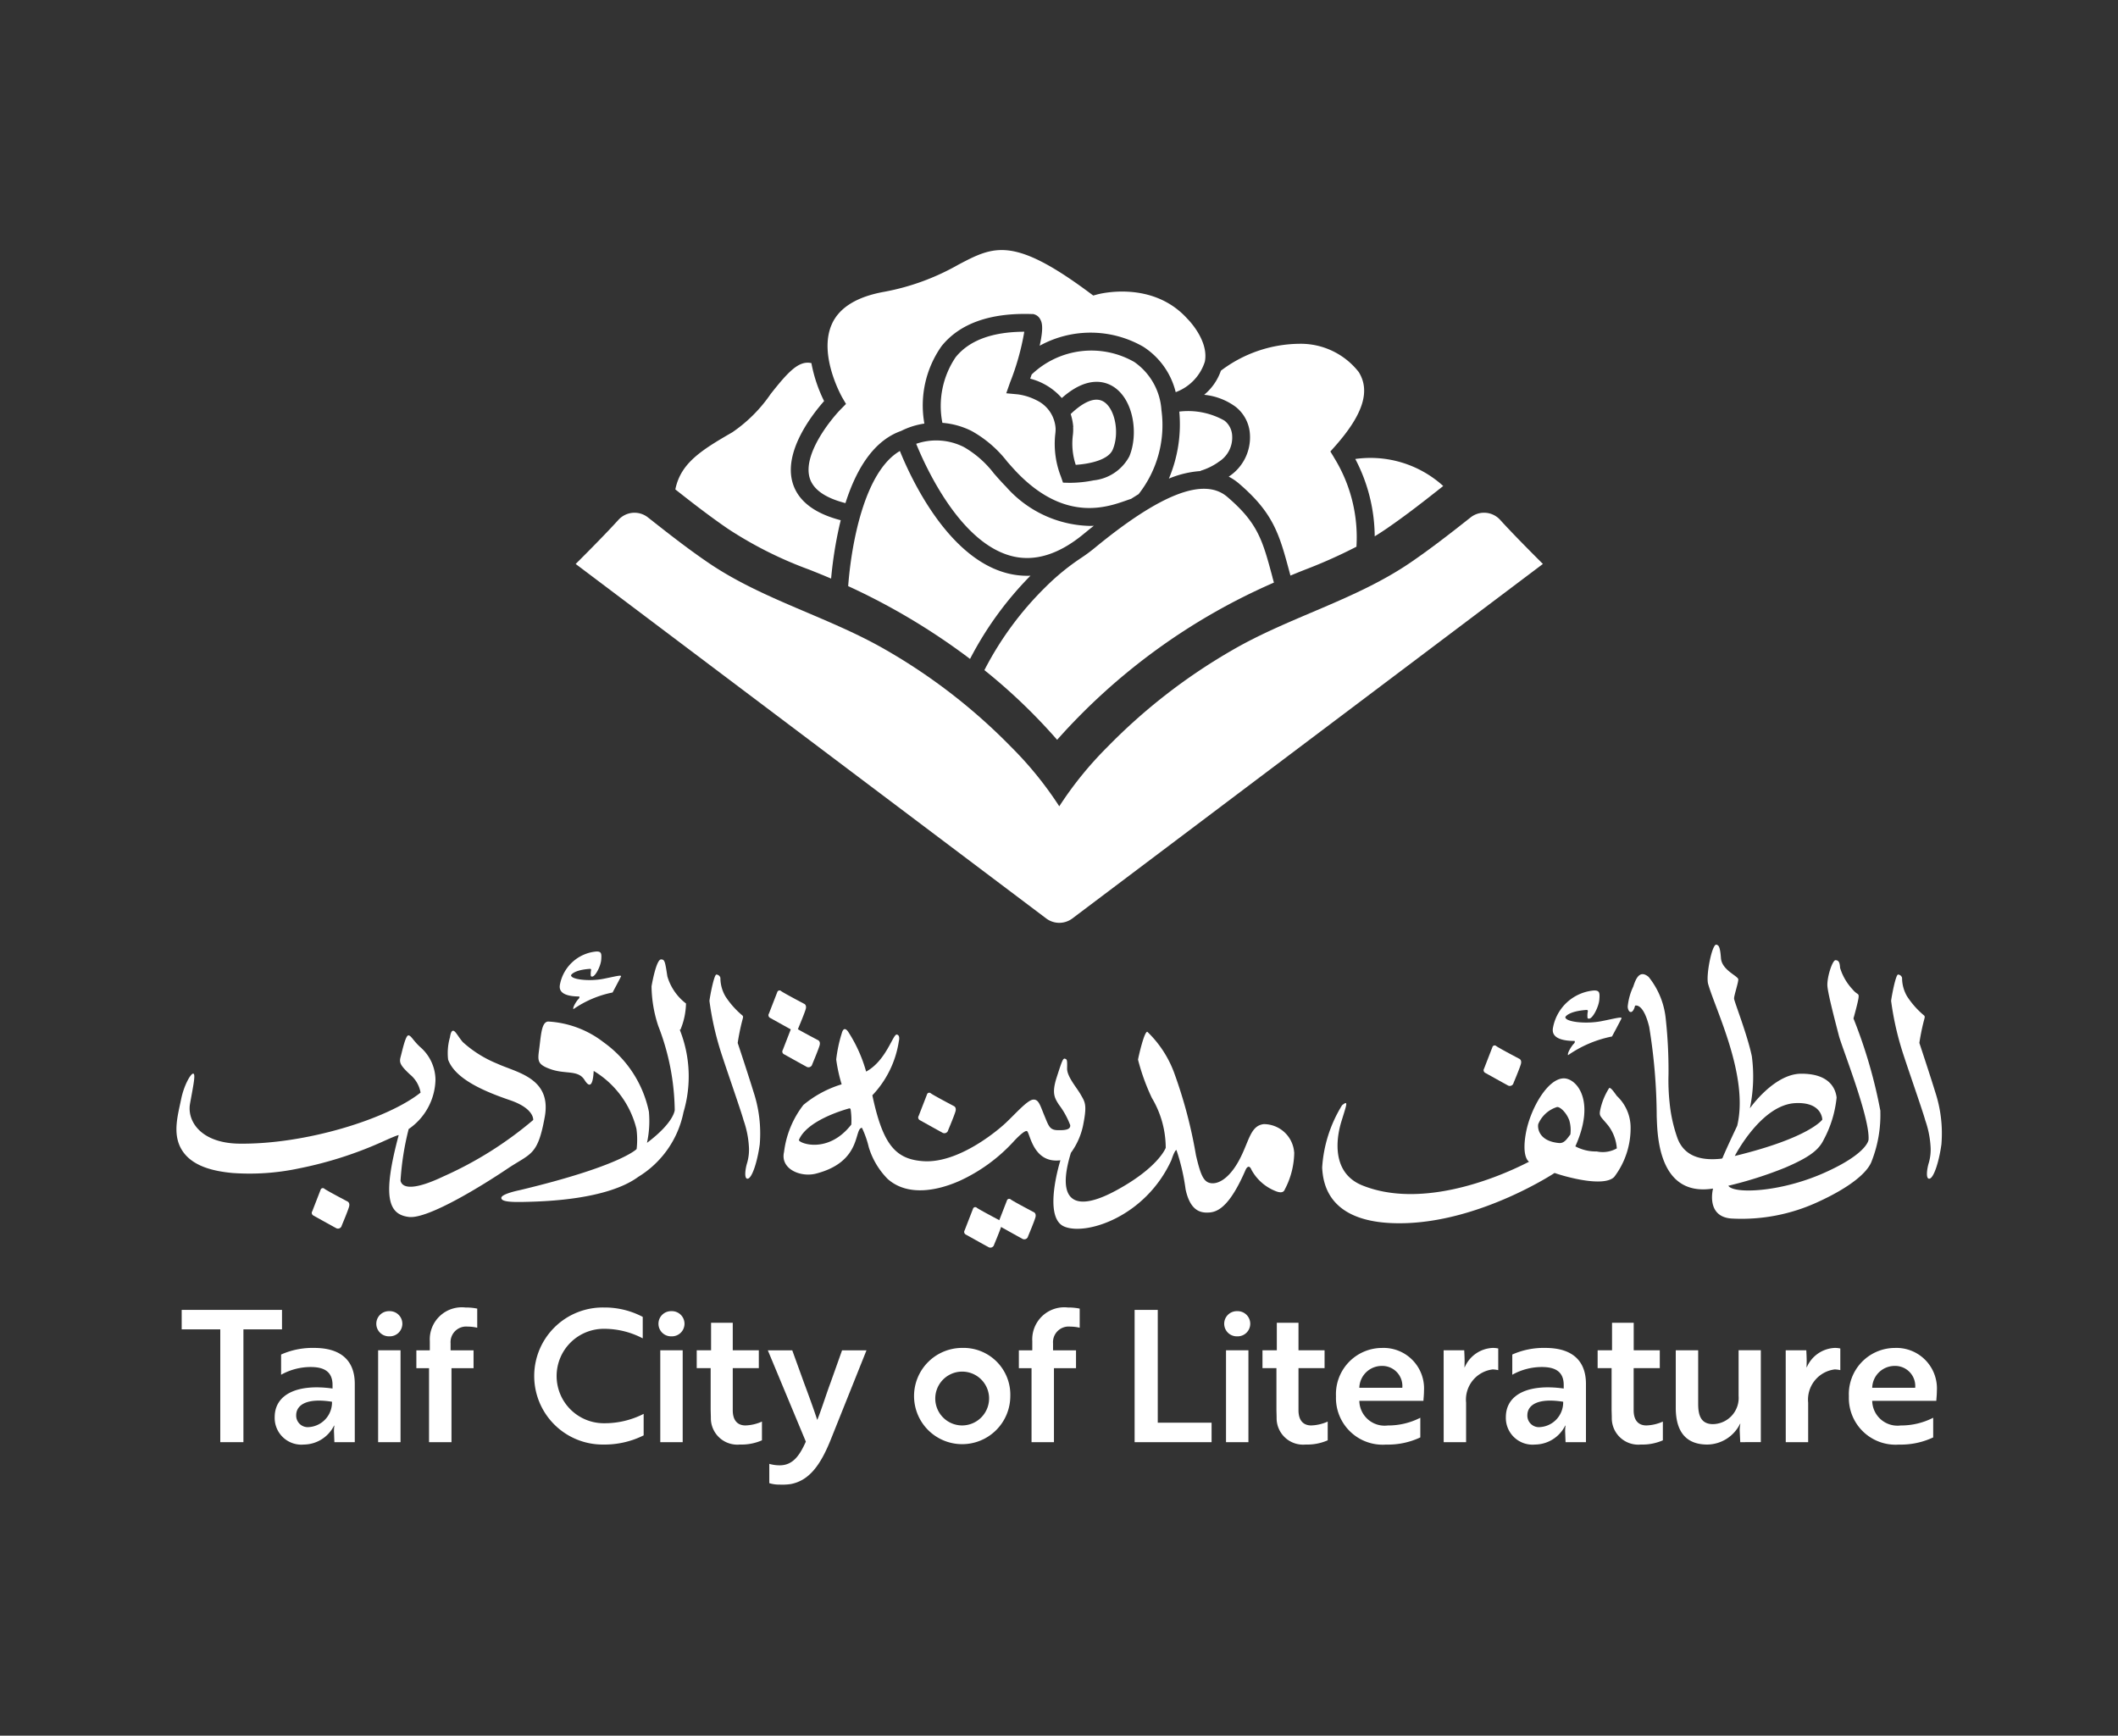<svg xmlns="http://www.w3.org/2000/svg" xmlns:xlink="http://www.w3.org/1999/xlink" width="144" height="118" viewBox="0 0 144 118">
  <rect x="0" y="0" width="144" height="118" fill="#333333" stroke="none"/>
  <defs>
    <clipPath id="clip-path">
      <rect id="Rectangle_210" data-name="Rectangle 210" width="144" height="118" transform="translate(4933 5850)" fill="#fff" stroke="#707070" stroke-width="1"/>
    </clipPath>
  </defs>
  <g id="Taif_logo" transform="translate(-4933 -5850)" clip-path="url(#clip-path)">
    <g id="Group_274" data-name="Group 274" transform="translate(1.47 -2.16)">
      <path id="Path_93" data-name="Path 93" d="M1103.024,8782.072s.076-.533.216-1.143.19-.622.114-.724a5.838,5.838,0,0,1-1.159-1.3,2.481,2.481,0,0,1-.346-1.268.3.3,0,0,0-.269-.222c-.153-.021-.426,1.384-.476,1.789a20.021,20.021,0,0,0,.7,3.224c.246.83,1.459,4.277,1.62,4.892a6.538,6.538,0,0,1,.361,1.766,3.2,3.2,0,0,1-.115,1.121c-.131.415-.231,1.152.054,1.083s.637-1.144.8-2.327a9,9,0,0,0-.43-3.593c-.315-1.036-1.067-3.3-1.067-3.3" transform="translate(3959 -2859)" fill="#fff"/>
      <path id="Path_94" data-name="Path 94" d="M1022.684,8782.072s.076-.533.216-1.143.19-.622.114-.724a5.839,5.839,0,0,1-1.159-1.3,2.482,2.482,0,0,1-.346-1.268.3.3,0,0,0-.269-.222c-.153-.021-.426,1.384-.476,1.789a20.016,20.016,0,0,0,.7,3.224c.246.83,1.459,4.277,1.62,4.892a6.533,6.533,0,0,1,.361,1.766,3.2,3.2,0,0,1-.115,1.121c-.131.415-.231,1.152.054,1.083s.637-1.144.8-2.327a9,9,0,0,0-.43-3.593c-.315-1.036-1.067-3.3-1.067-3.3" transform="translate(3959 -2859)" fill="#fff"/>
      <path id="Path_95" data-name="Path 95" d="M1100.378,8786.7a33.682,33.682,0,0,0-1.833-6.3s.317-1.126.348-1.434-.082-.144-.419-.553a3.721,3.721,0,0,1-.84-1.454c-.02-.368-.092-.512-.307-.521s-.6,1.188-.553,1.771.573,2.56.778,3.358,2.129,5.6,2.017,7.084c0,0-.062.941-3.051,2.262s-6.132,1.423-6.48.86a26.642,26.642,0,0,0,3.859-1.229c1.72-.737,2.3-1.229,2.631-1.914a7.667,7.667,0,0,0,.871-2.856c-.082-.686-.564-1.627-2.416-1.617s-3.481,2.354-3.481,2.354a10.537,10.537,0,0,0,.133-3.542c-.307-1.474-1.2-3.726-1.208-3.92s.287-1.064.287-1.3-1.116-.624-1.178-1.443-.16-.872-.3-.921c-.3-.109-.734,2.085-.574,2.661.471,1.7,2.794,6.286,1.976,9.654,0,0-.781,1.647-.99,2.171a.1.1,0,0,1-.08.061c-1.231.138-2.472-.069-2.976-1.357a10.088,10.088,0,0,1-.545-2.416,14.392,14.392,0,0,1-.077-1.969,32.432,32.432,0,0,0-.195-3.829,5.371,5.371,0,0,0-1.157-2.785c-.624-.522-.88.154-1.044.656a4.048,4.048,0,0,0-.379,1.371c.031.43.349.553.5-.071,0,0,.552-.238.962,1.442a38.569,38.569,0,0,1,.511,6.1c.051.921-.021,5.5,3.83,4.89,0,0-.512,1.9,1.239,2.037a12.362,12.362,0,0,0,5.917-1.136c2.037-.933,3.337-1.936,3.634-2.775a8.615,8.615,0,0,0,.584-3.388m-5.794-.545c1.848-.1,1.848,1.123,1.848,1.123s-.865,1.234-5.95,2.469c0,0,1.775-3.465,4.1-3.592" transform="translate(3959 -2859)" fill="#fff"/>
      <path id="Path_96" data-name="Path 96" d="M1080.566,8780.412c.249.006.662-.807.7-1.29s.02-.648-.414-.62a3.1,3.1,0,0,0-2.723,2.462c-.042.213-.242.958,1.455.965,0,0,.062.083-.062.2s-.462.641-.379.766a7.916,7.916,0,0,1,2.985-1.269s.524-.974.642-1.221c.072-.152-.442,0-1.352.178-1.076.213-2.493.051-2.462-.281,0,0,.181-.395,1.45-.481a.077.077,0,0,1,.081.087,1.45,1.45,0,0,0-.023.45c.015.054.062.054.106.055" transform="translate(3959 -2859)" fill="#fff"/>
      <path id="Path_97" data-name="Path 97" d="M1012.785,8777.554c.222.006.59-.719.621-1.148s.017-.578-.37-.554a2.766,2.766,0,0,0-2.426,2.194c-.037.19-.215.854,1.3.86,0,0,.056.072-.055.178s-.412.571-.338.682a7.109,7.109,0,0,1,2.661-1.131s.466-.867.571-1.087c.065-.135-.394,0-1.2.158-.959.19-2.222.045-2.194-.25,0,0,.161-.353,1.292-.429a.067.067,0,0,1,.072.076,1.326,1.326,0,0,0-.021.4c.014.048.056.048.095.049" transform="translate(3959 -2859)" fill="#fff"/>
      <path id="Path_98" data-name="Path 98" d="M1073.422,8783.831l.574-1.479a.159.159,0,0,1,.265-.073c.187.14,1.56.86,1.56.86s.19.072.114.354-.5,1.287-.5,1.287a.263.263,0,0,1-.408.16c-.242-.129-1.5-.831-1.5-.831a.21.21,0,0,1-.111-.278" transform="translate(3959 -2859)" fill="#fff"/>
      <path id="Path_99" data-name="Path 99" d="M1034.981,8787.046l.574-1.478a.159.159,0,0,1,.265-.074c.187.14,1.56.861,1.56.861s.19.071.114.354-.5,1.286-.5,1.286a.263.263,0,0,1-.408.16c-.242-.128-1.5-.831-1.5-.831a.21.21,0,0,1-.111-.278" transform="translate(3959 -2859)" fill="#fff"/>
      <path id="Path_100" data-name="Path 100" d="M993.751,8793.532l.574-1.479a.159.159,0,0,1,.265-.073c.187.14,1.56.86,1.56.86s.19.072.114.354-.5,1.286-.5,1.286a.262.262,0,0,1-.408.159c-.242-.128-1.5-.831-1.5-.831a.208.208,0,0,1-.111-.277" transform="translate(3959 -2859)" fill="#fff"/>
      <path id="Path_101" data-name="Path 101" d="M1040.414,8794.259l.574-1.478a.16.16,0,0,1,.265-.074c.187.14,1.56.861,1.56.861s.19.071.114.353-.5,1.287-.5,1.287a.263.263,0,0,1-.408.16c-.242-.128-1.5-.831-1.5-.831a.209.209,0,0,1-.111-.278" transform="translate(3959 -2859)" fill="#fff"/>
      <path id="Path_102" data-name="Path 102" d="M1038.107,8794.824l.574-1.479a.159.159,0,0,1,.265-.073c.187.14,1.56.86,1.56.86s.19.072.114.354-.5,1.287-.5,1.287a.262.262,0,0,1-.408.159c-.242-.128-1.5-.831-1.5-.831a.208.208,0,0,1-.111-.277" transform="translate(3959 -2859)" fill="#fff"/>
      <path id="Path_103" data-name="Path 103" d="M1024.8,8780.092l.574-1.478a.16.16,0,0,1,.265-.074c.187.14,1.56.861,1.56.861s.19.071.114.353-.5,1.287-.5,1.287a.263.263,0,0,1-.408.16c-.242-.128-1.5-.831-1.5-.831a.209.209,0,0,1-.111-.278" transform="translate(3959 -2859)" fill="#fff"/>
      <path id="Path_104" data-name="Path 104" d="M1025.742,8782.564l.574-1.479a.16.16,0,0,1,.265-.074c.187.141,1.56.861,1.56.861s.19.072.114.353-.5,1.287-.5,1.287a.263.263,0,0,1-.408.16c-.242-.128-1.5-.831-1.5-.831a.208.208,0,0,1-.111-.277" transform="translate(3959 -2859)" fill="#fff"/>
      <path id="Path_105" data-name="Path 105" d="M1082.455,8785.663c-.149-.2-.416-.606-.522-.529a4.467,4.467,0,0,0-.6,1.458c-.1.469,0,.433.542,1.094a2.916,2.916,0,0,1,.58,1.546,1.94,1.94,0,0,1-1.361.21,2.947,2.947,0,0,1-1.458-.347c1.413-3.143.063-4.623-.782-4.622-1.107,0-2.294,2.092-2.586,3.749s.221,1.917.221,1.917c-2.683,1.379-7.557,3.133-11.333,1.612-2.082-.838-1.8-3.132-1.427-4.345s.49-1.459.046-1.106a9.125,9.125,0,0,0-1.353,4.238c.062,1.152.462,3.947,5.682,3.778s10.121-3.412,10.121-3.412c.691.248,3.348,1,4.056.267a5.47,5.47,0,0,0,1.111-3.4,2.94,2.94,0,0,0-.937-2.105m-3.158,2.623c-.217.268-.4.613-.771.58-1.359-.123-1.472-.993-1.412-1.289a2.046,2.046,0,0,1,1.273-1.157c.216-.029.654.392.838.91a2.33,2.33,0,0,1,.072.956" transform="translate(3959 -2859)" fill="#fff"/>
      <path id="Path_106" data-name="Path 106" d="M1018.791,8781.164a4.844,4.844,0,0,0,.379-1.782,3.587,3.587,0,0,1-1.266-1.842c-.155-.99-.172-1.154-.43-1.154s-.517,1.085-.646,1.825a8.789,8.789,0,0,0,.457,2.7,16.322,16.322,0,0,1,1.119,5.716s-.035.843-1.886,2.229a7,7,0,0,0,.13-2.116,7.713,7.713,0,0,0-3.065-4.709,6.762,6.762,0,0,0-3.788-1.422c-.421.035-.473.793-.585,1.705s-.241,1.188.775,1.541,1.851.026,2.29.731.585.1.619-.619a6.37,6.37,0,0,1,2.908,3.947,5.477,5.477,0,0,1,.011,1.364s-1.07,1.152-7.97,2.8c0,0-1.229.246-1.229.521s.7.3,1.8.268,5.385-.133,7.514-1.7a6.678,6.678,0,0,0,3.072-4.392,8.552,8.552,0,0,0-.256-5.61" transform="translate(3959 -2859)" fill="#fff"/>
      <path id="Path_107" data-name="Path 107" d="M1003.121,8781.7s.047-.458.209-.465.339.392.668.774a7.9,7.9,0,0,0,2.327,1.459c1.319.612,3.724.968,3.243,3.623-.484,2.675-.946,2.452-2.56,3.538s-5.377,3.426-6.68,3.266c-1.405-.172-1.815-1.372-.691-5.562,0,0-.007-.046-.923.365a26.4,26.4,0,0,1-5.876,1.9,16.147,16.147,0,0,1-4.518.307c-1.274-.123-2.838-.453-3.5-1.694-.554-1.045-.195-2.247.027-3.331.194-.952.665-1.771.829-1.729s-.01.84-.225,2.036.736,2.689,3.337,2.724c4.488.06,10.061-1.661,12.336-3.47a2.055,2.055,0,0,0-.727-1.239c-.7-.655-.727-.829-.624-1.208s.327-1.443.522-1.443.338.39.87.851a2.975,2.975,0,0,1,.972,2.159,4.178,4.178,0,0,1-1.822,3.357,18.739,18.739,0,0,0-.553,3.512c.133.583,1.055.595,2.908-.287a25.311,25.311,0,0,0,6.111-3.839s.1-.774-1.572-1.346c-1.623-.555-3.721-1.4-4.212-2.759a3.889,3.889,0,0,1,.12-1.5" transform="translate(3959 -2859)" fill="#fff"/>
      <path id="Path_108" data-name="Path 108" d="M1060.518,8789.5a2.074,2.074,0,0,0-2.058-1.916c-.893.094-.988,1.081-1.6,2.293s-1.341,1.752-1.917,1.728-.776-.528-1.1-1.9a31.981,31.981,0,0,0-1.505-5.668,7.438,7.438,0,0,0-1.8-2.729c-.212-.047-.612,1.729-.635,1.894a14.36,14.36,0,0,0,.94,2.6,6.634,6.634,0,0,1,.943,3.394s-.484,1.333-3.377,2.9-4.069.682-3.069-2.562a4.835,4.835,0,0,0,.858-2.023c.247-1.282.083-1.446-.188-1.928s-.94-1.224-.929-1.788,0-.611-.141-.658-.211.164-.564,1.258-.141,1.411.141,1.858a5.57,5.57,0,0,1,.776,1.4c.024.294-.294.354-.847.342s-.611-.271-.905-.977-.388-1.14-.776-1.1-1.164.929-1.835,1.563-3.286,2.777-5.621,2.622c-1.912-.127-2.763-1.152-3.469-4.479a6.809,6.809,0,0,0,1.8-3.67s.117-.423-.141-.459-.718,1.776-2.082,2.518a9.8,9.8,0,0,0-1.211-2.694s-.294-.493-.447.095a9.479,9.479,0,0,0-.376,1.776,10.668,10.668,0,0,0,.37,1.688,7.427,7.427,0,0,0-2.6,1.4,6.512,6.512,0,0,0-1.317,3.2c-.271,1.152,1.119,1.743,2.175,1.47,3.149-.812,2.567-3.082,3.122-3.113a6.574,6.574,0,0,1,.464,1.321,5.231,5.231,0,0,0,1.284,2.155c1.358,1.207,3.387.8,4.893.129a11.418,11.418,0,0,0,3.654-2.656s.706-.787.917-.729.388,2.225,2.282,1.987c0,0-1.223,3.856.247,4.5s5.538-.647,7.3-4.516c0,0,.212-.671.341-.682a14.19,14.19,0,0,1,.623,2.681c.318,1.458,1.012,1.622,1.647,1.564s1.422-.553,2.446-2.928c0,0,.2-.425.388.034a3.185,3.185,0,0,0,1.564,1.411c.319.144.6.177.693-.07a5.512,5.512,0,0,0,.647-2.528m-30.115-1.892c-1.618,2.072-3.643,1.235-3.559,1.037.552-1.3,2.949-2.007,3.413-2.137a.08.08,0,0,1,.1.059,5.1,5.1,0,0,1,.047,1.041" transform="translate(3959 -2859)" fill="#fff"/>
      <path id="Path_109" data-name="Path 109" d="M1029.1,8733.165c.514-1.111,1.712-1.841,3.561-2.17a16.077,16.077,0,0,0,5.026-1.84c2.4-1.262,3.727-1.956,8.935,1.921l.236.175.284-.076c.151-.041,3.738-.971,6.107,1.647l.025.025c.015.015,1.459,1.456,1.172,2.9a3.261,3.261,0,0,1-1.982,2.074,5.108,5.108,0,0,0-2.208-3.091,7.183,7.183,0,0,0-7.041-.065c.292-1.293.136-1.606.053-1.772a.683.683,0,0,0-.405-.358l-.078-.024-.081,0c-2.844-.1-4.917.635-6.16,2.183a6.992,6.992,0,0,0-1.167,5.263,5.2,5.2,0,0,0-1.581.5c-1.664.588-2.934,2.235-3.785,4.907-1.371-.351-2.188-.921-2.428-1.7-.488-1.591,1.379-3.94,2.139-4.711l.326-.331-.234-.4c-.017-.028-1.691-2.942-.714-5.054" transform="translate(3959 -2859)" fill="#fff"/>
      <path id="Path_110" data-name="Path 110" d="M1055.352,8742.587a4.251,4.251,0,0,1-1.2.579l.005.018a6.819,6.819,0,0,0-2.156.514,9.469,9.469,0,0,0,.708-4.556,5.024,5.024,0,0,1,3.068.612,1.375,1.375,0,0,1,.526,1.028,1.943,1.943,0,0,1-.953,1.8" transform="translate(3959 -2859)" fill="#fff"/>
      <path id="Path_111" data-name="Path 111" d="M1038.06,8741.55a6.92,6.92,0,0,1,2.041,1.793c.263.3.535.611.836.914a7.816,7.816,0,0,0,5.634,2.656c.111,0,.219,0,.327-.008q-.351.277-.716.577c-1.713,1.408-3.382,1.9-4.961,1.457-3.443-.964-5.73-5.965-6.4-7.606a4.163,4.163,0,0,1,3.237.217" transform="translate(3959 -2859)" fill="#fff"/>
      <path id="Path_112" data-name="Path 112" d="M1049.412,8745.081c-.094.03-.2.066-.31.105-1.332.469-4.105,1.441-7.306-1.782-.275-.276-.534-.572-.786-.859a7.951,7.951,0,0,0-2.408-2.077,5.357,5.357,0,0,0-2-.561,5.926,5.926,0,0,1,.9-4.461c.922-1.145,2.491-1.727,4.668-1.733a17.17,17.17,0,0,1-.969,3.453l-.257.731.772.072a3.916,3.916,0,0,1,1.294.406,2.273,2.273,0,0,1,1.289,1.913,2.429,2.429,0,0,1-.021.368,6.086,6.086,0,0,0,.387,2.917l.137.4.422.011h.07a8.2,8.2,0,0,0,1.594-.167,3.118,3.118,0,0,0,2.424-1.63c.627-1.5.3-3.838-1.063-4.725-.6-.39-1.819-.759-3.528.759a4.29,4.29,0,0,0-2.149-1.318l.1-.283a5.874,5.874,0,0,1,6.974-.852,4.315,4.315,0,0,1,1.848,3.264,7.59,7.59,0,0,1-1.554,5.724q-.253.154-.516.324" transform="translate(3959 -2859)" fill="#fff"/>
      <path id="Path_113" data-name="Path 113" d="M1045.5,8740.192a3.757,3.757,0,0,0-.176-.883c.626-.6,1.562-1.282,2.262-.829.764.494,1.069,2.131.6,3.241-.312.747-1.69.988-2.518,1.041a4.6,4.6,0,0,1-.2-1.982,3.2,3.2,0,0,0,.023-.588" transform="translate(3959 -2859)" fill="#fff"/>
      <path id="Path_114" data-name="Path 114" d="M1064.675,8742.366a11.471,11.471,0,0,1,1.32,5.256q.4-.245.772-.5c1.319-.9,2.577-1.885,3.886-2.921a7.362,7.362,0,0,0-5.978-1.837" transform="translate(3959 -2859)" fill="#fff"/>
      <path id="Path_115" data-name="Path 115" d="M1029.686,8746.527c-1.792-.467-2.889-1.31-3.258-2.515-.658-2.15,1.339-4.688,2.131-5.585a9.879,9.879,0,0,1-.863-2.581c-.848-.19-1.568.573-2.775,2.106a9.927,9.927,0,0,1-2.606,2.6c-2.131,1.227-3.51,2.106-3.87,3.881,1.206.952,2.375,1.856,3.6,2.693a26.9,26.9,0,0,0,5.5,2.759q.762.3,1.491.61a27.558,27.558,0,0,1,.56-3.572c.03-.133.062-.264.094-.393" transform="translate(3959 -2859)" fill="#fff"/>
      <path id="Path_116" data-name="Path 116" d="M1063.214,8742.237l-.234-.382.3-.336c1.923-2.167,2.439-3.778,1.624-5.072a5.007,5.007,0,0,0-4.057-1.914,8.953,8.953,0,0,0-5.309,1.828A3.709,3.709,0,0,1,1054.4,8738a4.323,4.323,0,0,1,2.13.81,2.564,2.564,0,0,1,.982,1.886,3.189,3.189,0,0,1-1.444,2.869,3.538,3.538,0,0,1,.686.458c2.374,2.029,2.76,3.468,3.461,6.08.016.062.034.125.051.188.329-.137.662-.273,1-.405a34.25,34.25,0,0,0,3.487-1.558,10.292,10.292,0,0,0-1.541-6.087" transform="translate(3959 -2859)" fill="#fff"/>
      <path id="Path_117" data-name="Path 117" d="M1042.591,8750.3a5.416,5.416,0,0,1-1.7-.2c-3.973-1.112-6.436-6.44-7.179-8.279-2.431,1.414-3.305,6.382-3.516,9.187a44.616,44.616,0,0,1,8.286,4.949,23.261,23.261,0,0,1,4.108-5.657" transform="translate(3959 -2859)" fill="#fff"/>
      <path id="Path_118" data-name="Path 118" d="M1059.047,8750.412c-.68-2.533-.99-3.689-3.078-5.473-1.581-1.352-4.531-.215-9.019,3.478a10.988,10.988,0,0,1-.919.677v0a15.786,15.786,0,0,0-2.406,1.966,22.015,22.015,0,0,0-4.167,5.659,38.636,38.636,0,0,1,4.945,4.737,42.277,42.277,0,0,1,14.739-10.688c-.033-.121-.065-.241-.1-.357" transform="translate(3959 -2859)" fill="#fff"/>
      <path id="Path_119" data-name="Path 119" d="M1077.43,8749.5c-.918-.915-2.1-2.108-2.91-3a1.474,1.474,0,0,0-2.007-.162c-1.327,1.049-2.66,2.09-4.056,3.046-3.742,2.563-8.252,3.714-12.165,5.987a39.155,39.155,0,0,0-8.462,6.563,24.44,24.44,0,0,0-3.281,4.043,24.378,24.378,0,0,0-3.28-4.043,39.179,39.179,0,0,0-8.462-6.562c-3.913-2.273-8.424-3.424-12.166-5.987-1.4-.956-2.729-2-4.055-3.046a1.475,1.475,0,0,0-2.008.162c-.813.894-1.991,2.087-2.909,3l31.992,24.1a1.476,1.476,0,0,0,1.777,0Z" transform="translate(3959 -2859)" fill="#fff"/>
      <path id="Path_120" data-name="Path 120" d="M989.08,8801.537v7.669h-1.574v-7.669h-2.623v-1.324h6.82v1.324Z" transform="translate(3959 -2859)" fill="#fff"/>
      <path id="Path_121" data-name="Path 121" d="M991.642,8803.248a5.235,5.235,0,0,1,2.249-.449c1.849,0,2.76.886,2.76,2.447v3.96h-1.387l-.024-.65a2.175,2.175,0,0,1,.024-.474h-.024a2.32,2.32,0,0,1-2.049,1.286,1.817,1.817,0,0,1-1.985-1.861c0-1.536,1.51-2.286,3.933-1.948v-.237c0-.911-.574-1.225-1.485-1.225a4.129,4.129,0,0,0-2.012.525Zm3.46,3.21c-1.711-.275-2.435.212-2.435.924a.785.785,0,0,0,.862.8,1.683,1.683,0,0,0,1.573-1.724" transform="translate(3959 -2859)" fill="#fff"/>
      <path id="Path_122" data-name="Path 122" d="M999,8800.3a.856.856,0,1,1,0,1.711.856.856,0,1,1,0-1.711m.762,8.905h-1.524v-6.245h1.524Z" transform="translate(3959 -2859)" fill="#fff"/>
      <path id="Path_123" data-name="Path 123" d="M1001.753,8802.961v-.624a2.179,2.179,0,0,1,2.423-2.286,3.837,3.837,0,0,1,.8.075v1.3a2.732,2.732,0,0,0-.636-.075,1.061,1.061,0,0,0-1.175,1.137v.475h1.561v1.212h-1.5v5.033H1001.7v-5.033h-.862v-1.212Z" transform="translate(3959 -2859)" fill="#fff"/>
      <path id="Path_124" data-name="Path 124" d="M1016.229,8802.149a5.623,5.623,0,0,0-2.573-.649,3.21,3.21,0,1,0-.037,6.419,5.828,5.828,0,0,0,2.672-.637v1.462a5.968,5.968,0,0,1-2.735.624,4.659,4.659,0,1,1,.038-9.317,5.534,5.534,0,0,1,2.635.638Z" transform="translate(3959 -2859)" fill="#fff"/>
      <path id="Path_125" data-name="Path 125" d="M1018.183,8800.3a.856.856,0,1,1,0,1.711.856.856,0,1,1,0-1.711m.762,8.905h-1.524v-6.245h1.524Z" transform="translate(3959 -2859)" fill="#fff"/>
      <path id="Path_126" data-name="Path 126" d="M1020.875,8802.961v-1.873h1.474v1.873h1.772v1.212h-1.772v2.86c0,.773.4,1.036.862,1.036a2.964,2.964,0,0,0,1.123-.263v1.274a3.455,3.455,0,0,1-1.5.287,1.8,1.8,0,0,1-1.974-1.812c0-.2-.013-.412-.013-.624v-2.76h-.948v-1.212Z" transform="translate(3959 -2859)" fill="#fff"/>
      <path id="Path_127" data-name="Path 127" d="M1024.833,8810.68a2.491,2.491,0,0,0,.712.1c.9,0,1.361-.687,1.773-1.611l-2.585-6.208h1.661l.8,2.211c.312.837.625,1.687.9,2.523.225-.525.662-1.9.9-2.523l.787-2.211h1.661l-2.435,6.083c-.713,1.773-1.487,2.773-2.711,3.01a3.968,3.968,0,0,1-.763.037,2.193,2.193,0,0,1-.7-.1Z" transform="translate(3959 -2859)" fill="#fff"/>
      <path id="Path_128" data-name="Path 128" d="M1041.219,8806.083a3.272,3.272,0,1,1-3.271-3.285,3.18,3.18,0,0,1,3.271,3.285m-1.448,0a1.83,1.83,0,1,0-1.823,1.986,1.839,1.839,0,0,0,1.823-1.986" transform="translate(3959 -2859)" fill="#fff"/>
      <path id="Path_129" data-name="Path 129" d="M1042.714,8802.961v-.624a2.178,2.178,0,0,1,2.423-2.286,3.85,3.85,0,0,1,.8.075v1.3a2.754,2.754,0,0,0-.638-.075,1.062,1.062,0,0,0-1.174,1.137v.475h1.562v1.212h-1.5v5.033h-1.524v-5.033h-.862v-1.212Z" transform="translate(3959 -2859)" fill="#fff"/>
      <path id="Path_130" data-name="Path 130" d="M1049.671,8809.206v-8.993h1.574v7.669h3.659v1.324Z" transform="translate(3959 -2859)" fill="#fff"/>
      <path id="Path_131" data-name="Path 131" d="M1056.647,8800.3a.856.856,0,1,1,0,1.711.856.856,0,1,1,0-1.711m.762,8.905h-1.524v-6.245h1.524Z" transform="translate(3959 -2859)" fill="#fff"/>
      <path id="Path_132" data-name="Path 132" d="M1059.339,8802.961v-1.873h1.474v1.873h1.773v1.212h-1.773v2.86c0,.773.4,1.036.862,1.036a2.969,2.969,0,0,0,1.124-.263v1.274a3.463,3.463,0,0,1-1.5.287,1.8,1.8,0,0,1-1.974-1.812c0-.2-.012-.412-.012-.624v-2.76h-.949v-1.212Z" transform="translate(3959 -2859)" fill="#fff"/>
      <path id="Path_133" data-name="Path 133" d="M1069.345,8805.722c0,.287-.037.563-.037.675h-4.359a1.719,1.719,0,0,0,1.936,1.674,4.79,4.79,0,0,0,2.21-.525v1.337a5.16,5.16,0,0,1-2.323.487,3.175,3.175,0,0,1-3.41-3.285,3.141,3.141,0,0,1,3.123-3.285,2.753,2.753,0,0,1,2.86,2.923m-2.885-1.7a1.527,1.527,0,0,0-1.511,1.485h2.922a1.367,1.367,0,0,0-1.411-1.485" transform="translate(3959 -2859)" fill="#fff"/>
      <path id="Path_134" data-name="Path 134" d="M1070.681,8802.961h1.4c.012.25.025.5.025.737,0,.212-.013.387,0,.437a2.172,2.172,0,0,1,1.9-1.336,1.777,1.777,0,0,1,.387.037v1.474a1.984,1.984,0,0,0-.374-.05,2.069,2.069,0,0,0-1.811,2.262v2.685h-1.524Z" transform="translate(3959 -2859)" fill="#fff"/>
      <path id="Path_135" data-name="Path 135" d="M1075.348,8803.248a5.233,5.233,0,0,1,2.248-.449c1.849,0,2.761.886,2.761,2.447v3.96h-1.387l-.025-.65a2.209,2.209,0,0,1,.025-.474h-.025a2.318,2.318,0,0,1-2.048,1.286,1.817,1.817,0,0,1-1.986-1.861c0-1.536,1.511-2.286,3.934-1.948v-.237c0-.911-.574-1.225-1.486-1.225a4.128,4.128,0,0,0-2.011.525Zm3.46,3.21c-1.711-.275-2.435.212-2.435.924a.784.784,0,0,0,.861.8,1.683,1.683,0,0,0,1.574-1.724" transform="translate(3959 -2859)" fill="#fff"/>
      <path id="Path_136" data-name="Path 136" d="M1082.13,8802.961v-1.873h1.474v1.873h1.773v1.212H1083.6v2.86c0,.773.4,1.036.862,1.036a2.969,2.969,0,0,0,1.124-.263v1.274a3.463,3.463,0,0,1-1.5.287,1.8,1.8,0,0,1-1.973-1.812c0-.2-.013-.412-.013-.624v-2.76h-.949v-1.212Z" transform="translate(3959 -2859)" fill="#fff"/>
      <path id="Path_137" data-name="Path 137" d="M1090.847,8809.206l-.037-.787a1.965,1.965,0,0,1,.049-.462h-.025a2.518,2.518,0,0,1-2.223,1.411c-1.461,0-2.148-.886-2.148-2.5v-3.909h1.524v3.647c0,.736.162,1.374,1.011,1.374a1.782,1.782,0,0,0,1.737-1.924v-3.1h1.511v6.245Z" transform="translate(3959 -2859)" fill="#fff"/>
      <path id="Path_138" data-name="Path 138" d="M1093.938,8802.961h1.4c.012.25.025.5.025.737,0,.212-.013.387,0,.437a2.171,2.171,0,0,1,1.9-1.336,1.777,1.777,0,0,1,.387.037v1.474a1.982,1.982,0,0,0-.374-.05,2.069,2.069,0,0,0-1.811,2.262v2.685h-1.524Z" transform="translate(3959 -2859)" fill="#fff"/>
      <path id="Path_139" data-name="Path 139" d="M1104.215,8805.722c0,.287-.037.563-.037.675h-4.359a1.719,1.719,0,0,0,1.936,1.674,4.79,4.79,0,0,0,2.21-.525v1.337a5.16,5.16,0,0,1-2.323.487,3.175,3.175,0,0,1-3.409-3.285,3.14,3.14,0,0,1,3.122-3.285,2.753,2.753,0,0,1,2.86,2.923m-2.885-1.7a1.527,1.527,0,0,0-1.511,1.485h2.922a1.367,1.367,0,0,0-1.411-1.485" transform="translate(3959 -2859)" fill="#fff"/>
    </g>
  </g>
</svg>
